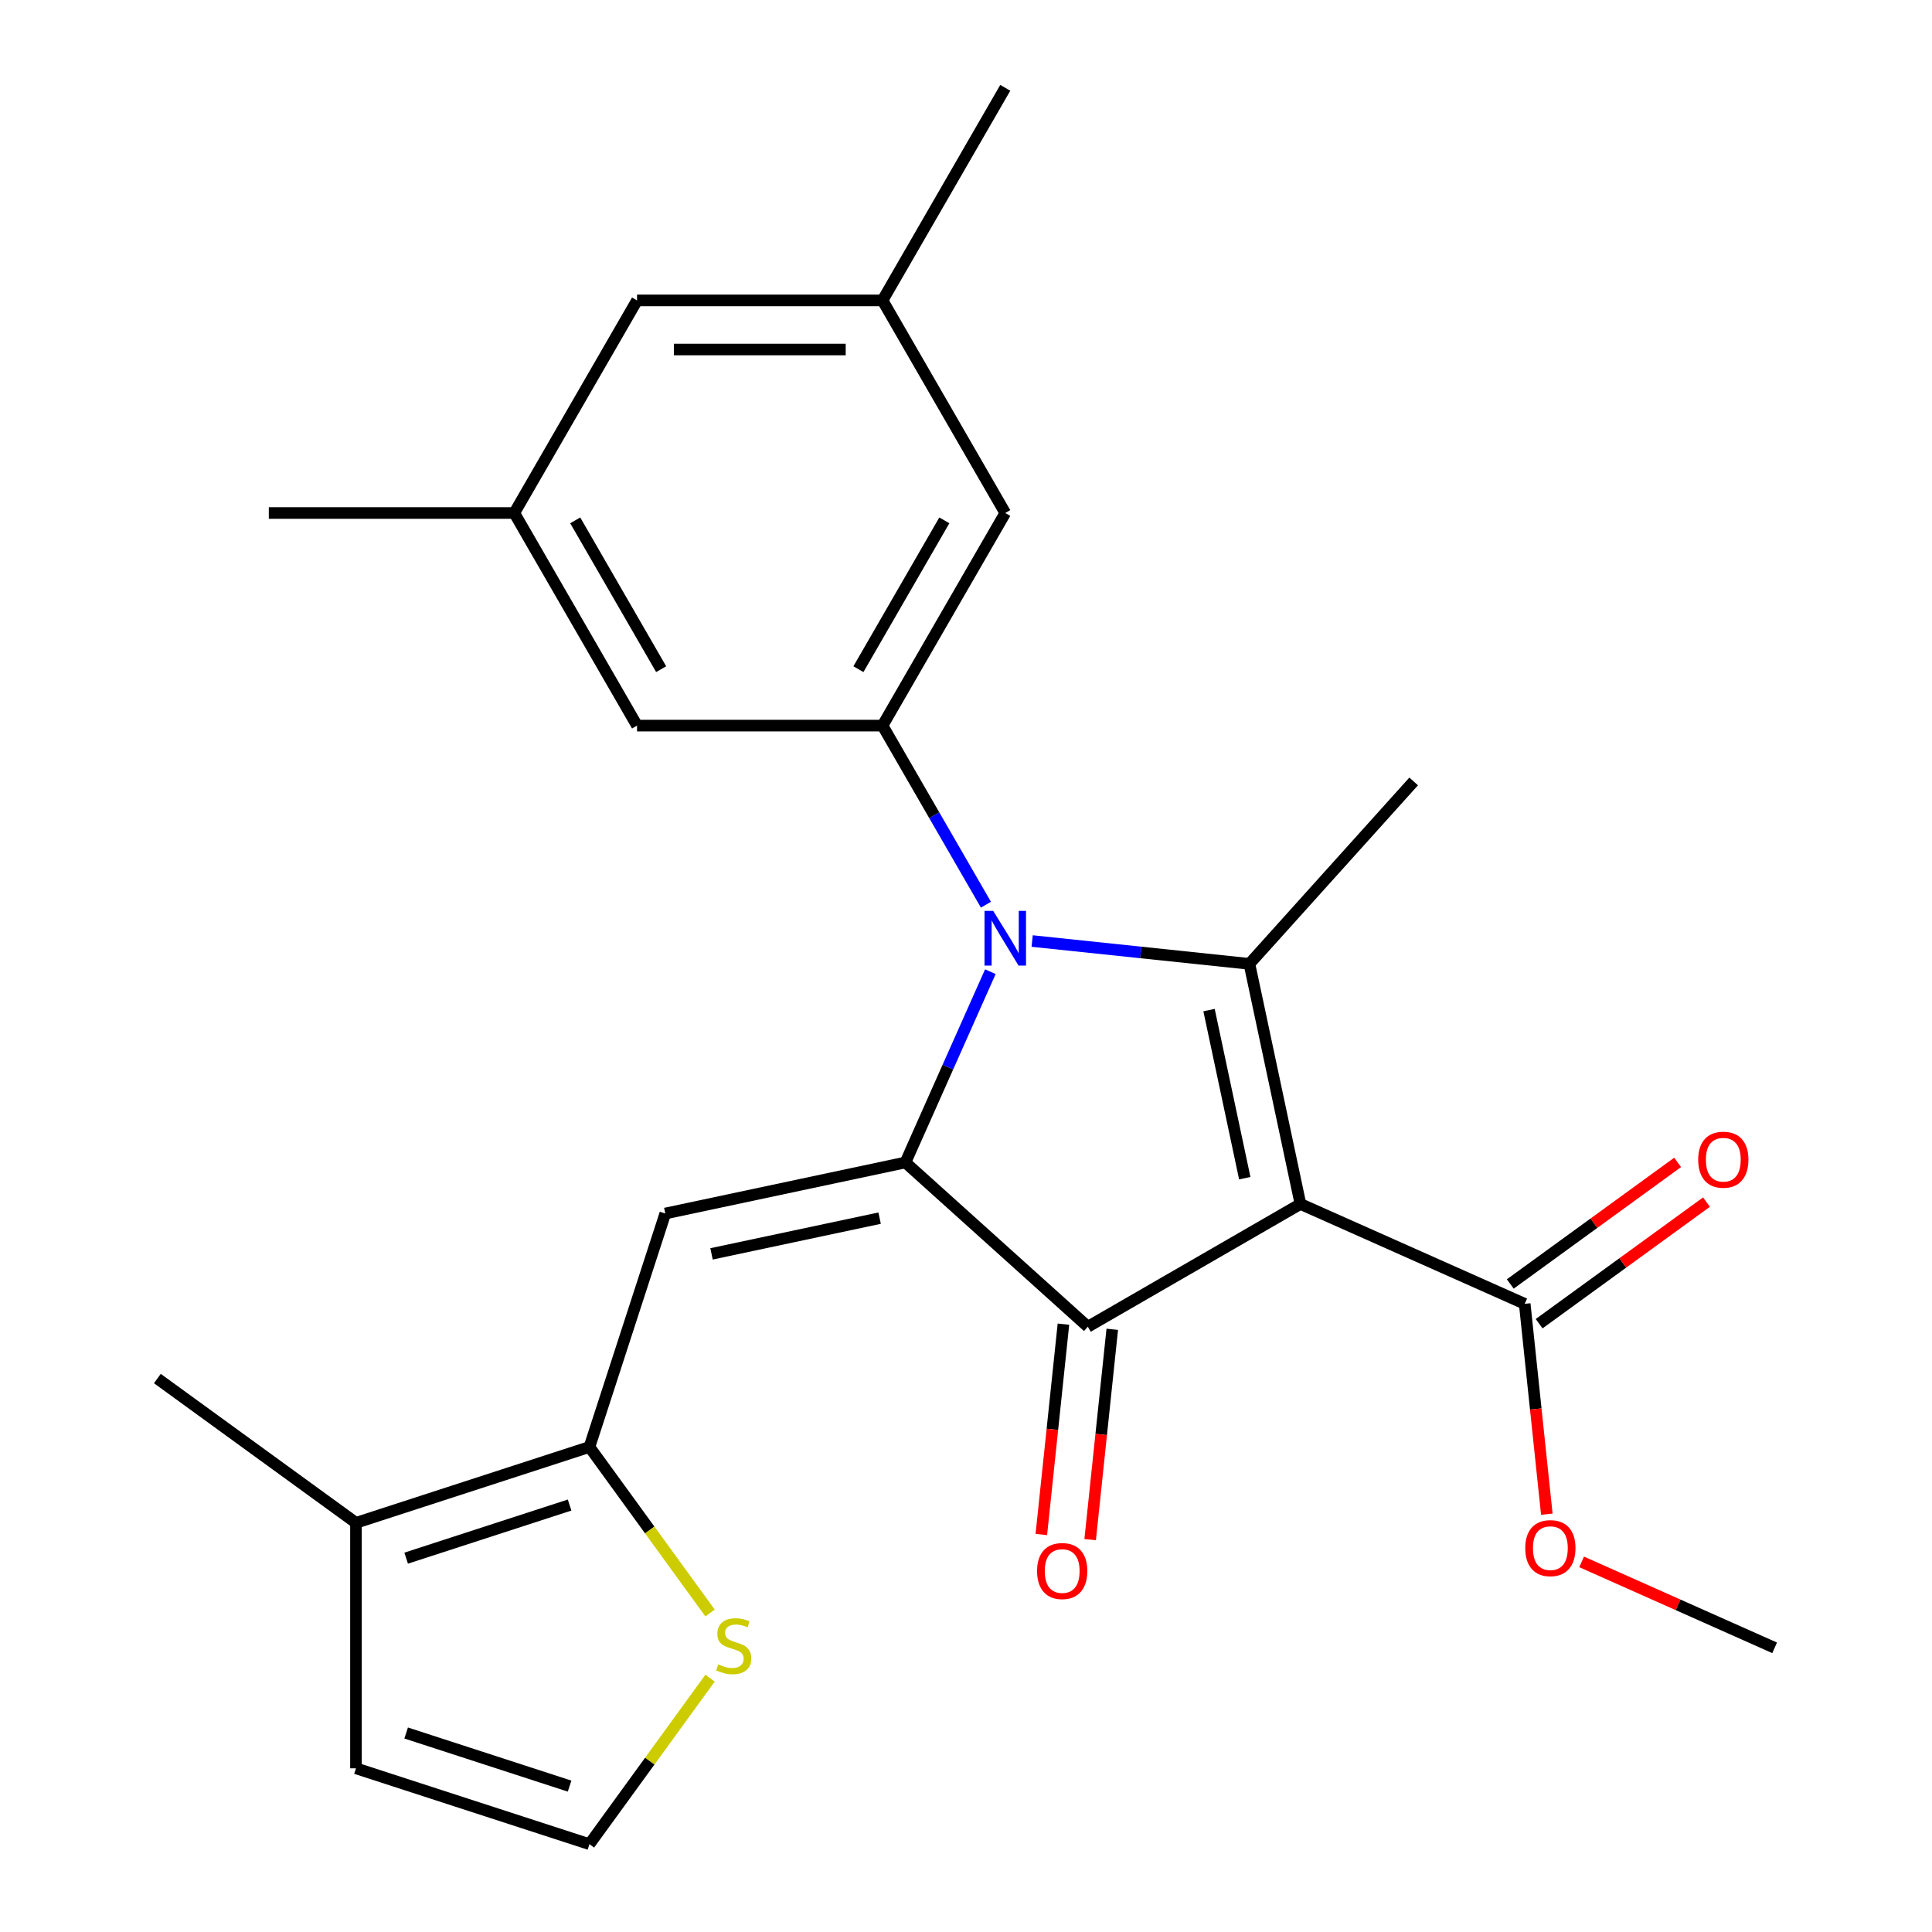 <?xml version='1.0' encoding='iso-8859-1'?>
<svg version='1.1' baseProfile='full'
              xmlns='http://www.w3.org/2000/svg'
                      xmlns:rdkit='http://www.rdkit.org/xml'
                      xmlns:xlink='http://www.w3.org/1999/xlink'
                  xml:space='preserve'
width='1000px' height='1000px' viewBox='0 0 1000 1000'>
<!-- END OF HEADER -->
<rect style='opacity:1.0;fill:#FFFFFF;stroke:none' width='1000' height='1000' x='0' y='0'> </rect>
<path class='bond-2' d='M 673.11,623.182 L 646.692,498.895' style='fill:none;fill-rule:evenodd;stroke:#000000;stroke-width:6px;stroke-linecap:butt;stroke-linejoin:miter;stroke-opacity:1' />
<path class='bond-2' d='M 644.29,609.822 L 625.797,522.822' style='fill:none;fill-rule:evenodd;stroke:#000000;stroke-width:6px;stroke-linecap:butt;stroke-linejoin:miter;stroke-opacity:1' />
<path class='bond-3' d='M 673.11,623.182 L 563.07,686.713' style='fill:none;fill-rule:evenodd;stroke:#000000;stroke-width:6px;stroke-linecap:butt;stroke-linejoin:miter;stroke-opacity:1' />
<path class='bond-7' d='M 673.11,623.182 L 789.188,674.863' style='fill:none;fill-rule:evenodd;stroke:#000000;stroke-width:6px;stroke-linecap:butt;stroke-linejoin:miter;stroke-opacity:1' />
<path class='bond-0' d='M 468.644,601.691 L 563.07,686.713' style='fill:none;fill-rule:evenodd;stroke:#000000;stroke-width:6px;stroke-linecap:butt;stroke-linejoin:miter;stroke-opacity:1' />
<path class='bond-4' d='M 468.644,601.691 L 344.358,628.109' style='fill:none;fill-rule:evenodd;stroke:#000000;stroke-width:6px;stroke-linecap:butt;stroke-linejoin:miter;stroke-opacity:1' />
<path class='bond-4' d='M 455.285,630.511 L 368.284,649.004' style='fill:none;fill-rule:evenodd;stroke:#000000;stroke-width:6px;stroke-linecap:butt;stroke-linejoin:miter;stroke-opacity:1' />
<path class='bond-25' d='M 468.644,601.691 L 490.625,552.321' style='fill:none;fill-rule:evenodd;stroke:#000000;stroke-width:6px;stroke-linecap:butt;stroke-linejoin:miter;stroke-opacity:1' />
<path class='bond-25' d='M 490.625,552.321 L 512.606,502.95' style='fill:none;fill-rule:evenodd;stroke:#0000FF;stroke-width:6px;stroke-linecap:butt;stroke-linejoin:miter;stroke-opacity:1' />
<path class='bond-1' d='M 534.242,487.076 L 590.467,492.986' style='fill:none;fill-rule:evenodd;stroke:#0000FF;stroke-width:6px;stroke-linecap:butt;stroke-linejoin:miter;stroke-opacity:1' />
<path class='bond-1' d='M 590.467,492.986 L 646.692,498.895' style='fill:none;fill-rule:evenodd;stroke:#000000;stroke-width:6px;stroke-linecap:butt;stroke-linejoin:miter;stroke-opacity:1' />
<path class='bond-6' d='M 510.316,468.277 L 483.555,421.925' style='fill:none;fill-rule:evenodd;stroke:#0000FF;stroke-width:6px;stroke-linecap:butt;stroke-linejoin:miter;stroke-opacity:1' />
<path class='bond-6' d='M 483.555,421.925 L 456.794,375.574' style='fill:none;fill-rule:evenodd;stroke:#000000;stroke-width:6px;stroke-linecap:butt;stroke-linejoin:miter;stroke-opacity:1' />
<path class='bond-18' d='M 646.692,498.895 L 731.714,404.469' style='fill:none;fill-rule:evenodd;stroke:#000000;stroke-width:6px;stroke-linecap:butt;stroke-linejoin:miter;stroke-opacity:1' />
<path class='bond-10' d='M 550.433,685.385 L 544.712,739.82' style='fill:none;fill-rule:evenodd;stroke:#000000;stroke-width:6px;stroke-linecap:butt;stroke-linejoin:miter;stroke-opacity:1' />
<path class='bond-10' d='M 544.712,739.82 L 538.991,794.255' style='fill:none;fill-rule:evenodd;stroke:#FF0000;stroke-width:6px;stroke-linecap:butt;stroke-linejoin:miter;stroke-opacity:1' />
<path class='bond-10' d='M 575.707,688.041 L 569.985,742.476' style='fill:none;fill-rule:evenodd;stroke:#000000;stroke-width:6px;stroke-linecap:butt;stroke-linejoin:miter;stroke-opacity:1' />
<path class='bond-10' d='M 569.985,742.476 L 564.264,796.912' style='fill:none;fill-rule:evenodd;stroke:#FF0000;stroke-width:6px;stroke-linecap:butt;stroke-linejoin:miter;stroke-opacity:1' />
<path class='bond-5' d='M 344.358,628.109 L 305.093,748.953' style='fill:none;fill-rule:evenodd;stroke:#000000;stroke-width:6px;stroke-linecap:butt;stroke-linejoin:miter;stroke-opacity:1' />
<path class='bond-8' d='M 305.093,748.953 L 184.249,788.218' style='fill:none;fill-rule:evenodd;stroke:#000000;stroke-width:6px;stroke-linecap:butt;stroke-linejoin:miter;stroke-opacity:1' />
<path class='bond-8' d='M 294.819,779.012 L 210.228,806.497' style='fill:none;fill-rule:evenodd;stroke:#000000;stroke-width:6px;stroke-linecap:butt;stroke-linejoin:miter;stroke-opacity:1' />
<path class='bond-9' d='M 305.093,748.953 L 336.308,791.916' style='fill:none;fill-rule:evenodd;stroke:#000000;stroke-width:6px;stroke-linecap:butt;stroke-linejoin:miter;stroke-opacity:1' />
<path class='bond-9' d='M 336.308,791.916 L 367.522,834.88' style='fill:none;fill-rule:evenodd;stroke:#CCCC00;stroke-width:6px;stroke-linecap:butt;stroke-linejoin:miter;stroke-opacity:1' />
<path class='bond-12' d='M 456.794,375.574 L 520.325,265.534' style='fill:none;fill-rule:evenodd;stroke:#000000;stroke-width:6px;stroke-linecap:butt;stroke-linejoin:miter;stroke-opacity:1' />
<path class='bond-12' d='M 444.315,346.362 L 488.787,269.334' style='fill:none;fill-rule:evenodd;stroke:#000000;stroke-width:6px;stroke-linecap:butt;stroke-linejoin:miter;stroke-opacity:1' />
<path class='bond-13' d='M 456.794,375.574 L 329.731,375.574' style='fill:none;fill-rule:evenodd;stroke:#000000;stroke-width:6px;stroke-linecap:butt;stroke-linejoin:miter;stroke-opacity:1' />
<path class='bond-15' d='M 796.656,685.142 L 839.966,653.676' style='fill:none;fill-rule:evenodd;stroke:#000000;stroke-width:6px;stroke-linecap:butt;stroke-linejoin:miter;stroke-opacity:1' />
<path class='bond-15' d='M 839.966,653.676 L 883.276,622.21' style='fill:none;fill-rule:evenodd;stroke:#FF0000;stroke-width:6px;stroke-linecap:butt;stroke-linejoin:miter;stroke-opacity:1' />
<path class='bond-15' d='M 781.719,664.583 L 825.029,633.117' style='fill:none;fill-rule:evenodd;stroke:#000000;stroke-width:6px;stroke-linecap:butt;stroke-linejoin:miter;stroke-opacity:1' />
<path class='bond-15' d='M 825.029,633.117 L 868.339,601.65' style='fill:none;fill-rule:evenodd;stroke:#FF0000;stroke-width:6px;stroke-linecap:butt;stroke-linejoin:miter;stroke-opacity:1' />
<path class='bond-20' d='M 789.188,674.863 L 794.909,729.298' style='fill:none;fill-rule:evenodd;stroke:#000000;stroke-width:6px;stroke-linecap:butt;stroke-linejoin:miter;stroke-opacity:1' />
<path class='bond-20' d='M 794.909,729.298 L 800.63,783.733' style='fill:none;fill-rule:evenodd;stroke:#FF0000;stroke-width:6px;stroke-linecap:butt;stroke-linejoin:miter;stroke-opacity:1' />
<path class='bond-14' d='M 184.249,788.218 L 184.249,915.281' style='fill:none;fill-rule:evenodd;stroke:#000000;stroke-width:6px;stroke-linecap:butt;stroke-linejoin:miter;stroke-opacity:1' />
<path class='bond-21' d='M 184.249,788.218 L 81.453,713.532' style='fill:none;fill-rule:evenodd;stroke:#000000;stroke-width:6px;stroke-linecap:butt;stroke-linejoin:miter;stroke-opacity:1' />
<path class='bond-11' d='M 367.522,868.619 L 336.308,911.582' style='fill:none;fill-rule:evenodd;stroke:#CCCC00;stroke-width:6px;stroke-linecap:butt;stroke-linejoin:miter;stroke-opacity:1' />
<path class='bond-11' d='M 336.308,911.582 L 305.093,954.545' style='fill:none;fill-rule:evenodd;stroke:#000000;stroke-width:6px;stroke-linecap:butt;stroke-linejoin:miter;stroke-opacity:1' />
<path class='bond-26' d='M 305.093,954.545 L 184.249,915.281' style='fill:none;fill-rule:evenodd;stroke:#000000;stroke-width:6px;stroke-linecap:butt;stroke-linejoin:miter;stroke-opacity:1' />
<path class='bond-26' d='M 294.819,924.487 L 210.228,897.002' style='fill:none;fill-rule:evenodd;stroke:#000000;stroke-width:6px;stroke-linecap:butt;stroke-linejoin:miter;stroke-opacity:1' />
<path class='bond-16' d='M 520.325,265.534 L 456.794,155.494' style='fill:none;fill-rule:evenodd;stroke:#000000;stroke-width:6px;stroke-linecap:butt;stroke-linejoin:miter;stroke-opacity:1' />
<path class='bond-17' d='M 329.731,375.574 L 266.199,265.534' style='fill:none;fill-rule:evenodd;stroke:#000000;stroke-width:6px;stroke-linecap:butt;stroke-linejoin:miter;stroke-opacity:1' />
<path class='bond-17' d='M 342.209,346.362 L 297.737,269.334' style='fill:none;fill-rule:evenodd;stroke:#000000;stroke-width:6px;stroke-linecap:butt;stroke-linejoin:miter;stroke-opacity:1' />
<path class='bond-22' d='M 456.794,155.494 L 520.325,45.455' style='fill:none;fill-rule:evenodd;stroke:#000000;stroke-width:6px;stroke-linecap:butt;stroke-linejoin:miter;stroke-opacity:1' />
<path class='bond-27' d='M 456.794,155.494 L 329.731,155.494' style='fill:none;fill-rule:evenodd;stroke:#000000;stroke-width:6px;stroke-linecap:butt;stroke-linejoin:miter;stroke-opacity:1' />
<path class='bond-27' d='M 437.734,180.907 L 348.79,180.907' style='fill:none;fill-rule:evenodd;stroke:#000000;stroke-width:6px;stroke-linecap:butt;stroke-linejoin:miter;stroke-opacity:1' />
<path class='bond-19' d='M 266.199,265.534 L 329.731,155.494' style='fill:none;fill-rule:evenodd;stroke:#000000;stroke-width:6px;stroke-linecap:butt;stroke-linejoin:miter;stroke-opacity:1' />
<path class='bond-23' d='M 266.199,265.534 L 139.136,265.534' style='fill:none;fill-rule:evenodd;stroke:#000000;stroke-width:6px;stroke-linecap:butt;stroke-linejoin:miter;stroke-opacity:1' />
<path class='bond-24' d='M 818.646,808.432 L 868.597,830.671' style='fill:none;fill-rule:evenodd;stroke:#FF0000;stroke-width:6px;stroke-linecap:butt;stroke-linejoin:miter;stroke-opacity:1' />
<path class='bond-24' d='M 868.597,830.671 L 918.547,852.911' style='fill:none;fill-rule:evenodd;stroke:#000000;stroke-width:6px;stroke-linecap:butt;stroke-linejoin:miter;stroke-opacity:1' />
<path  class='atom-2' d='M 514.065 471.454
L 523.345 486.454
Q 524.265 487.934, 525.745 490.614
Q 527.225 493.294, 527.305 493.454
L 527.305 471.454
L 531.065 471.454
L 531.065 499.774
L 527.185 499.774
L 517.225 483.374
Q 516.065 481.454, 514.825 479.254
Q 513.625 477.054, 513.265 476.374
L 513.265 499.774
L 509.585 499.774
L 509.585 471.454
L 514.065 471.454
' fill='#0000FF'/>
<path  class='atom-10' d='M 371.779 861.469
Q 372.099 861.589, 373.419 862.149
Q 374.739 862.709, 376.179 863.069
Q 377.659 863.389, 379.099 863.389
Q 381.779 863.389, 383.339 862.109
Q 384.899 860.789, 384.899 858.509
Q 384.899 856.949, 384.099 855.989
Q 383.339 855.029, 382.139 854.509
Q 380.939 853.989, 378.939 853.389
Q 376.419 852.629, 374.899 851.909
Q 373.419 851.189, 372.339 849.669
Q 371.299 848.149, 371.299 845.589
Q 371.299 842.029, 373.699 839.829
Q 376.139 837.629, 380.939 837.629
Q 384.219 837.629, 387.939 839.189
L 387.019 842.269
Q 383.619 840.869, 381.059 840.869
Q 378.299 840.869, 376.779 842.029
Q 375.259 843.149, 375.299 845.109
Q 375.299 846.629, 376.059 847.549
Q 376.859 848.469, 377.979 848.989
Q 379.139 849.509, 381.059 850.109
Q 383.619 850.909, 385.139 851.709
Q 386.659 852.509, 387.739 854.149
Q 388.859 855.749, 388.859 858.509
Q 388.859 862.429, 386.219 864.549
Q 383.619 866.629, 379.259 866.629
Q 376.739 866.629, 374.819 866.069
Q 372.939 865.549, 370.699 864.629
L 371.779 861.469
' fill='#CCCC00'/>
<path  class='atom-11' d='M 536.788 813.16
Q 536.788 806.36, 540.148 802.56
Q 543.508 798.76, 549.788 798.76
Q 556.068 798.76, 559.428 802.56
Q 562.788 806.36, 562.788 813.16
Q 562.788 820.04, 559.388 823.96
Q 555.988 827.84, 549.788 827.84
Q 543.548 827.84, 540.148 823.96
Q 536.788 820.08, 536.788 813.16
M 549.788 824.64
Q 554.108 824.64, 556.428 821.76
Q 558.788 818.84, 558.788 813.16
Q 558.788 807.6, 556.428 804.8
Q 554.108 801.96, 549.788 801.96
Q 545.468 801.96, 543.108 804.76
Q 540.788 807.56, 540.788 813.16
Q 540.788 818.88, 543.108 821.76
Q 545.468 824.64, 549.788 824.64
' fill='#FF0000'/>
<path  class='atom-16' d='M 878.984 600.257
Q 878.984 593.457, 882.344 589.657
Q 885.704 585.857, 891.984 585.857
Q 898.264 585.857, 901.624 589.657
Q 904.984 593.457, 904.984 600.257
Q 904.984 607.137, 901.584 611.057
Q 898.184 614.937, 891.984 614.937
Q 885.744 614.937, 882.344 611.057
Q 878.984 607.177, 878.984 600.257
M 891.984 611.737
Q 896.304 611.737, 898.624 608.857
Q 900.984 605.937, 900.984 600.257
Q 900.984 594.697, 898.624 591.897
Q 896.304 589.057, 891.984 589.057
Q 887.664 589.057, 885.304 591.857
Q 882.984 594.657, 882.984 600.257
Q 882.984 605.977, 885.304 608.857
Q 887.664 611.737, 891.984 611.737
' fill='#FF0000'/>
<path  class='atom-21' d='M 789.469 801.31
Q 789.469 794.51, 792.829 790.71
Q 796.189 786.91, 802.469 786.91
Q 808.749 786.91, 812.109 790.71
Q 815.469 794.51, 815.469 801.31
Q 815.469 808.19, 812.069 812.11
Q 808.669 815.99, 802.469 815.99
Q 796.229 815.99, 792.829 812.11
Q 789.469 808.23, 789.469 801.31
M 802.469 812.79
Q 806.789 812.79, 809.109 809.91
Q 811.469 806.99, 811.469 801.31
Q 811.469 795.75, 809.109 792.95
Q 806.789 790.11, 802.469 790.11
Q 798.149 790.11, 795.789 792.91
Q 793.469 795.71, 793.469 801.31
Q 793.469 807.03, 795.789 809.91
Q 798.149 812.79, 802.469 812.79
' fill='#FF0000'/>
</svg>
